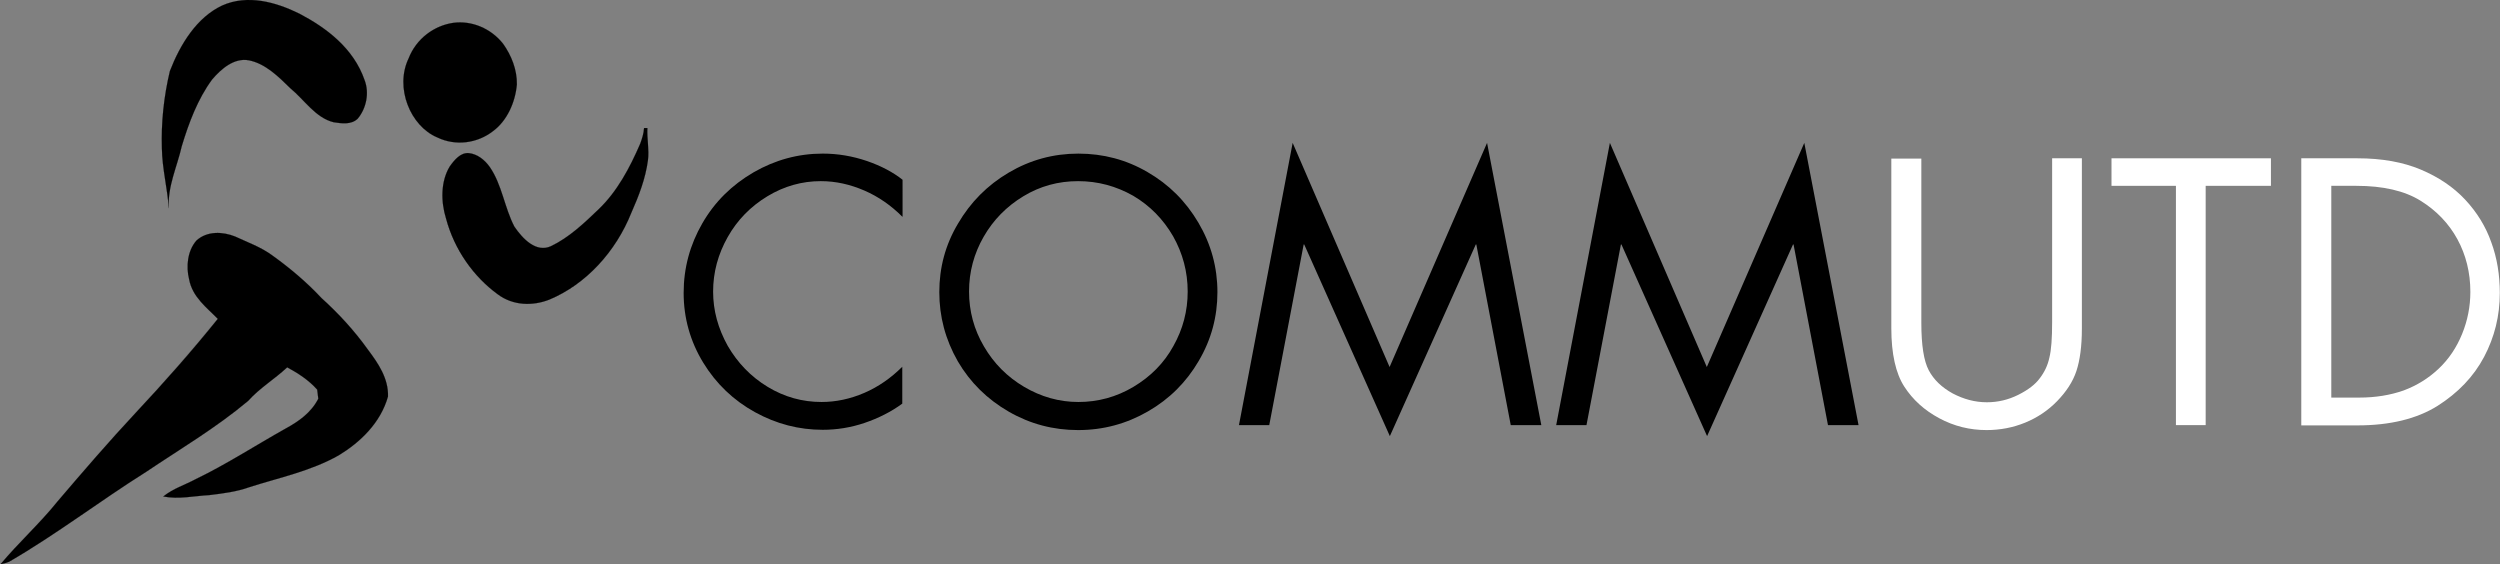 <?xml version="1.0" encoding="UTF-8"?>
<!-- Generator: Adobe Illustrator 27.0.1, SVG Export Plug-In . SVG Version: 6.00 Build 0)  -->
<svg xmlns="http://www.w3.org/2000/svg" xmlns:xlink="http://www.w3.org/1999/xlink" version="1.1" id="Layer_1" x="0px" y="0px" viewBox="0 0 907.9 204.9" style="enable-background:new 0 0 907.9 204.9;" xml:space="preserve">
<rect x="0" y="0" width="907.9" height="204.9" fill="#808080" stroke="none"/>
<style type="text/css">
	.st0{fill:none;stroke:#000000;stroke-width:4.987174e-02;stroke-miterlimit:4.987;}
	.st1{clip-path:url(#SVGID_00000019636052200979775420000018356908545793427373_);}
	.st2{clip-path:url(#SVGID_00000045590588200851886000000003616639879849183126_);}
	.st3{clip-path:url(#SVGID_00000096776081346532355220000015998452811698338727_);}
	.st4{fill:#FFFFFF;}
</style>
<path class="st0" d="M80.7,2c9.2-4.1,19.4-1.3,28.1,3c9.7,5.1,19.6,12.5,23.6,24.1c1.8,4.7,0.6,10.3-2.5,14  c-2.4,2.3-5.9,1.7-8.7,1.3c-6.6-1.6-10.6-8.1-15.7-12.3c-4.4-4.3-9.1-9-15.1-10.2c-5.3-1-10,3-13.4,7c-5.2,7.1-8.4,15.6-11,24.2  c-1.7,7.5-5.2,14.6-4.7,22.5c-0.5-7.3-2.4-14.4-2.5-21.7c-0.3-9.4,0.7-18.9,2.9-28.1C65.5,16,71.5,6.3,80.7,2z"></path>
<path d="M80.7,2c9.2-4.1,19.4-1.3,28.1,3c9.7,5.1,19.6,12.5,23.6,24.1c1.8,4.7,0.6,10.3-2.5,14c-2.4,2.3-5.9,1.7-8.7,1.3  c-6.6-1.6-10.6-8.1-15.7-12.3c-4.4-4.3-9.1-9-15.1-10.2c-5.3-1-10,3-13.4,7c-5.2,7.1-8.4,15.6-11,24.2c-1.7,7.5-5.2,14.6-4.7,22.5  c-0.5-7.3-2.4-14.4-2.5-21.7c-0.3-9.4,0.7-18.9,2.9-28.1C65.5,16,71.5,6.3,80.7,2z"></path>
<path class="st0" d="M164.6,8.3c6.7-0.9,13.7,2,18.1,7.6c3,4.2,5.1,9.4,5,14.8c-0.6,6.6-3.6,13.1-8.5,16.8  c-5.8,4.6-13.8,5.6-20.4,2.4c-9.8-4.1-15.5-18.1-10.4-28.7C151.2,14,157.7,9.3,164.6,8.3z"></path>
<path d="M164.6,8.3c6.7-0.9,13.7,2,18.1,7.6c3,4.2,5.1,9.4,5,14.8c-0.6,6.6-3.6,13.1-8.5,16.8c-5.8,4.6-13.8,5.6-20.4,2.4  c-9.8-4.1-15.5-18.1-10.4-28.7C151.2,14,157.7,9.3,164.6,8.3z"></path>
<g>
	<defs>
		<rect id="SVGID_1_" x="159.2" y="44.9" width="76.8" height="66.7"></rect>
	</defs>
	<clipPath id="SVGID_00000139974697523659628670000014379208998656694919_">
		<use xlink:href="#SVGID_1_" style="overflow:visible;"></use>
	</clipPath>
	<g style="clip-path:url(#SVGID_00000139974697523659628670000014379208998656694919_);">
		<path class="st0" d="M233.9,46.5c0.4,0,0.8,0,1.2,0c-0.2,3.9,0.7,7.8,0.2,11.7c-0.9,6.7-3.3,12.9-6,19    c-5.7,14.3-16.6,26.1-29.8,31.6c-6.1,2.4-13.2,2.2-18.7-1.9c-8.8-6.4-15.7-16.2-18.8-27.5c-1.9-6.1-2-13.4,1.3-18.9    c1.7-2.4,3.9-5.1,6.9-4.9c3.1,0.3,5.8,2.4,7.7,5.1c4.4,6.4,5.3,14.7,8.9,21.6c3,4.4,7.9,9.6,13.3,7.1c6.5-3.1,12-8.3,17.3-13.4    c6.7-6.4,11.3-15,15.1-23.8C233.2,50.3,233.8,48.4,233.9,46.5z"></path>
	</g>
</g>
<g>
	<defs>
		<rect id="SVGID_00000068635373961978274450000004254240730330890412_" x="160.6" y="46.3" width="75.4" height="64"></rect>
	</defs>
	<clipPath id="SVGID_00000060736083799811532990000015947550328950285448_">
		<use xlink:href="#SVGID_00000068635373961978274450000004254240730330890412_" style="overflow:visible;"></use>
	</clipPath>
	<g style="clip-path:url(#SVGID_00000060736083799811532990000015947550328950285448_);">
		<path d="M233.9,46.5c0.4,0,0.8,0,1.2,0c-0.2,3.9,0.7,7.8,0.2,11.7c-0.9,6.7-3.3,12.9-6,19c-5.7,14.3-16.6,26.1-29.8,31.6    c-6.1,2.4-13.2,2.2-18.7-1.9c-8.8-6.4-15.8-16.2-18.8-27.5c-1.9-6.1-2-13.4,1.3-18.9c1.7-2.4,3.9-5.1,6.9-4.9    c3.1,0.3,5.8,2.4,7.7,5.1c4.4,6.4,5.3,14.7,8.9,21.6c3,4.4,7.9,9.6,13.3,7.1c6.5-3.1,12-8.3,17.3-13.4c6.7-6.4,11.3-15,15.1-23.8    C233.2,50.3,233.8,48.4,233.9,46.5z"></path>
	</g>
</g>
<g>
	<defs>
		<rect id="SVGID_00000090262802285197258760000011850347908725297087_" y="83.6" width="141.9" height="121.3"></rect>
	</defs>
	<clipPath id="SVGID_00000151536182287501397010000016646022678070252191_">
		<use xlink:href="#SVGID_00000090262802285197258760000011850347908725297087_" style="overflow:visible;"></use>
	</clipPath>
	<g style="clip-path:url(#SVGID_00000151536182287501397010000016646022678070252191_);">
		<path class="st0" d="M71.3,87.4c3.9-3.6,9.6-3.3,14.1-1.5c4.5,2.1,9.3,3.8,13.4,6.8c6.4,4.6,12.5,9.7,18,15.6    c6.2,5.6,11.9,11.8,16.9,18.8c3.6,4.8,7.4,10.3,7.2,16.9c-2.7,9.6-10.1,16.6-17.8,21.3c-10.2,5.8-21.6,8.1-32.5,11.6    c-4.7,1.7-9.7,2.3-14.6,2.9c-5.6,0.3-11.1,1.6-16.7,0.5c3.6-2.9,7.9-4.2,11.8-6.3c11.2-5.4,21.8-12.3,32.7-18.4    c4.6-2.5,9.2-5.7,11.8-10.8c-0.1-1.1-0.3-2.2-0.4-3.3c-3.1-3.5-7-6-10.9-8.1c-4.6,4.3-10,7.5-14.2,12.2    C78.4,155.4,65.5,163,53,171.4C36.3,181.9,20.4,194.1,3.3,204c-1,0.4-2,0.7-3.1,0.9c6.6-7.9,14.2-14.7,20.7-22.8    c9.3-10.9,18.6-21.7,28.4-32.2c10.3-11,20.2-22.3,29.8-34.1c-4-4.1-9.2-7.9-10.4-14.3C67.5,96.8,68.1,91.1,71.3,87.4z"></path>
		<path d="M71.3,87.4c3.9-3.6,9.6-3.3,14.1-1.5c4.5,2.1,9.3,3.8,13.4,6.8c6.4,4.6,12.5,9.7,18,15.6c6.2,5.6,11.9,11.8,16.9,18.8    c3.6,4.8,7.4,10.3,7.2,16.9c-2.7,9.6-10.1,16.6-17.8,21.3c-10.2,5.8-21.6,8.1-32.5,11.6c-4.7,1.7-9.7,2.3-14.6,2.9    c-5.6,0.3-11.1,1.6-16.7,0.5c3.6-2.9,7.9-4.2,11.8-6.3c11.2-5.4,21.8-12.3,32.7-18.4c4.6-2.5,9.2-5.7,11.8-10.8    c-0.1-1.1-0.3-2.2-0.4-3.3c-3.1-3.5-7-6-10.9-8.1c-4.6,4.3-10,7.5-14.2,12.2C78.4,155.4,65.5,163,53,171.4    C36.3,181.9,20.4,194.1,3.3,204c-1,0.4-2,0.7-3.1,0.9c6.6-7.9,14.2-14.7,20.7-22.8c9.3-10.9,18.6-21.7,28.4-32.2    c10.3-11,20.3-22.3,29.8-34.1c-4-4.1-9.2-7.9-10.4-14.3C67.5,96.8,68.1,91.1,71.3,87.4z"></path>
	</g>
</g>
<g>
	<g transform="translate(560.576, 406.087)">
		<g>
			<path d="M-232.9-327.4c-4.1-4.1-8.7-7.3-13.8-9.5c-5.1-2.2-10.3-3.4-15.8-3.4c-6.8,0-13.3,1.8-19.4,5.5     c-6.1,3.7-10.9,8.6-14.4,14.8c-3.5,6.2-5.3,12.8-5.3,19.8c0,6.9,1.8,13.4,5.3,19.7c3.6,6.2,8.4,11.2,14.5,14.9     c6.1,3.7,12.6,5.5,19.6,5.5c5.2,0,10.4-1.1,15.5-3.3c5.1-2.2,9.7-5.4,13.8-9.5v13.4c-4.1,3-8.7,5.3-13.7,7     c-5,1.7-10.1,2.5-15.2,2.5c-8.6,0-16.8-2.1-24.6-6.4c-7.8-4.3-14.1-10.3-18.8-18c-4.7-7.7-7.1-16.2-7.1-25.3     c0-9.1,2.3-17.5,6.8-25.3c4.5-7.8,10.7-13.9,18.6-18.5c7.8-4.5,16.2-6.8,25.1-6.8c5.5,0,10.8,0.9,16.1,2.7     c5.2,1.8,9.5,4.1,12.9,6.8V-327.4z"></path>
		</g>
	</g>
</g>
<g>
	<g transform="translate(629.719, 406.087)">
		<g>
			<path d="M-288.6-300c0-8.9,2.2-17.2,6.8-24.9c4.5-7.7,10.6-13.9,18.4-18.5c7.8-4.6,16.2-6.9,25.3-6.9c9,0,17.4,2.2,25.1,6.7     c7.8,4.5,13.9,10.6,18.5,18.4c4.6,7.8,6.9,16.2,6.9,25.2c0,8.9-2.2,17.2-6.8,25c-4.5,7.7-10.6,13.8-18.4,18.3     c-7.8,4.5-16.2,6.8-25.4,6.8c-9,0-17.4-2.2-25.2-6.7c-7.8-4.5-14-10.6-18.5-18.3C-286.4-282.8-288.6-291.1-288.6-300z      M-238.2-340.3c-7.2,0-13.8,1.8-19.9,5.5c-6.1,3.7-10.9,8.6-14.4,14.7c-3.5,6.1-5.3,12.7-5.3,19.9c0,7.1,1.8,13.8,5.4,19.9     c3.6,6.2,8.5,11.1,14.6,14.7c6.1,3.6,12.7,5.5,19.7,5.5c7.1,0,13.8-1.8,20-5.5c6.2-3.7,11.1-8.6,14.5-14.8     c3.5-6.2,5.2-12.8,5.2-19.8c0-7.2-1.8-13.9-5.3-20.1c-3.6-6.2-8.4-11.1-14.5-14.7C-224.4-338.5-231-340.3-238.2-340.3z"></path>
		</g>
	</g>
</g>
<g>
	<g transform="translate(712.844, 406.087)">
		<g>
			<path d="M-243.4-354.2l35.2,81.4l35.4-81.4l19.7,102.5h-11.1l-12.5-65.6h-0.2l-31.2,69.6l-31.1-69.6h-0.2l-12.5,65.6h-11     L-243.4-354.2z"></path>
		</g>
	</g>
</g>
<g>
	<g transform="translate(799.249, 406.087)">
		<g>
			<path d="M-214.6-354.2l35.2,81.4l35.4-81.4l19.7,102.5h-11.1l-12.5-65.6h-0.2l-31.2,69.6l-31.1-69.6h-0.2l-12.5,65.6h-11     L-214.6-354.2z"></path>
		</g>
	</g>
</g>
<g>
	<g transform="translate(885.654, 406.087)">
		<g>
			<path class="st4" d="M-187.9-348.6v59.8c0,8.1,0.9,13.8,2.7,17.2c1.8,3.4,4.7,6.2,8.7,8.4c4,2.1,8.1,3.2,12.4,3.2     c4,0,7.8-0.9,11.4-2.7c3.6-1.8,6.2-3.8,7.8-6c1.7-2.2,2.9-4.7,3.5-7.5c0.7-2.8,1-7.1,1-12.9v-59.5h10.8v61.9     c0,6.3-0.7,11.5-2,15.4c-1.3,3.9-3.7,7.5-7,10.9c-3.3,3.4-7.2,6-11.6,7.8c-4.4,1.8-9.1,2.7-14,2.7c-6.1,0-11.8-1.4-17.2-4.3     c-5.4-2.9-9.6-6.7-12.7-11.5c-3.1-4.8-4.7-11.9-4.7-21.2v-61.6H-187.9z"></path>
		</g>
	</g>
</g>
<g>
	<g transform="translate(951.711, 406.087)">
		<g>
			<path class="st4" d="M-127-348.6v10h-23.7v86.9h-10.8v-86.9h-23.4v-10H-127z"></path>
		</g>
	</g>
</g>
<g>
	<g transform="translate(997.035, 406.087)">
		<g>
			<path class="st4" d="M-140.9-348.6c8.9,0,16.6,1.4,23,4.1c6.4,2.7,11.8,6.3,16.1,10.9c4.3,4.6,7.5,9.8,9.5,15.5     c2.1,5.7,3.1,11.9,3.1,18.4c0,8.3-1.9,16-5.7,23.2c-3.8,7.2-9.5,13.1-16.9,17.8c-7.5,4.7-17.2,7.1-29.2,7.1h-20.3v-97H-140.9z      M-140.2-261.7c5.9,0,11.3-0.9,16.1-2.6c4.8-1.8,9-4.4,12.7-7.9c3.7-3.5,6.5-7.7,8.5-12.6c2-4.9,3-10,3-15.3     c0-7-1.6-13.4-4.7-19.1c-3.1-5.7-7.6-10.4-13.4-14c-5.8-3.6-13.6-5.4-23.3-5.4h-9.1v76.9H-140.2z"></path>
		</g>
	</g>
</g>
</svg>
